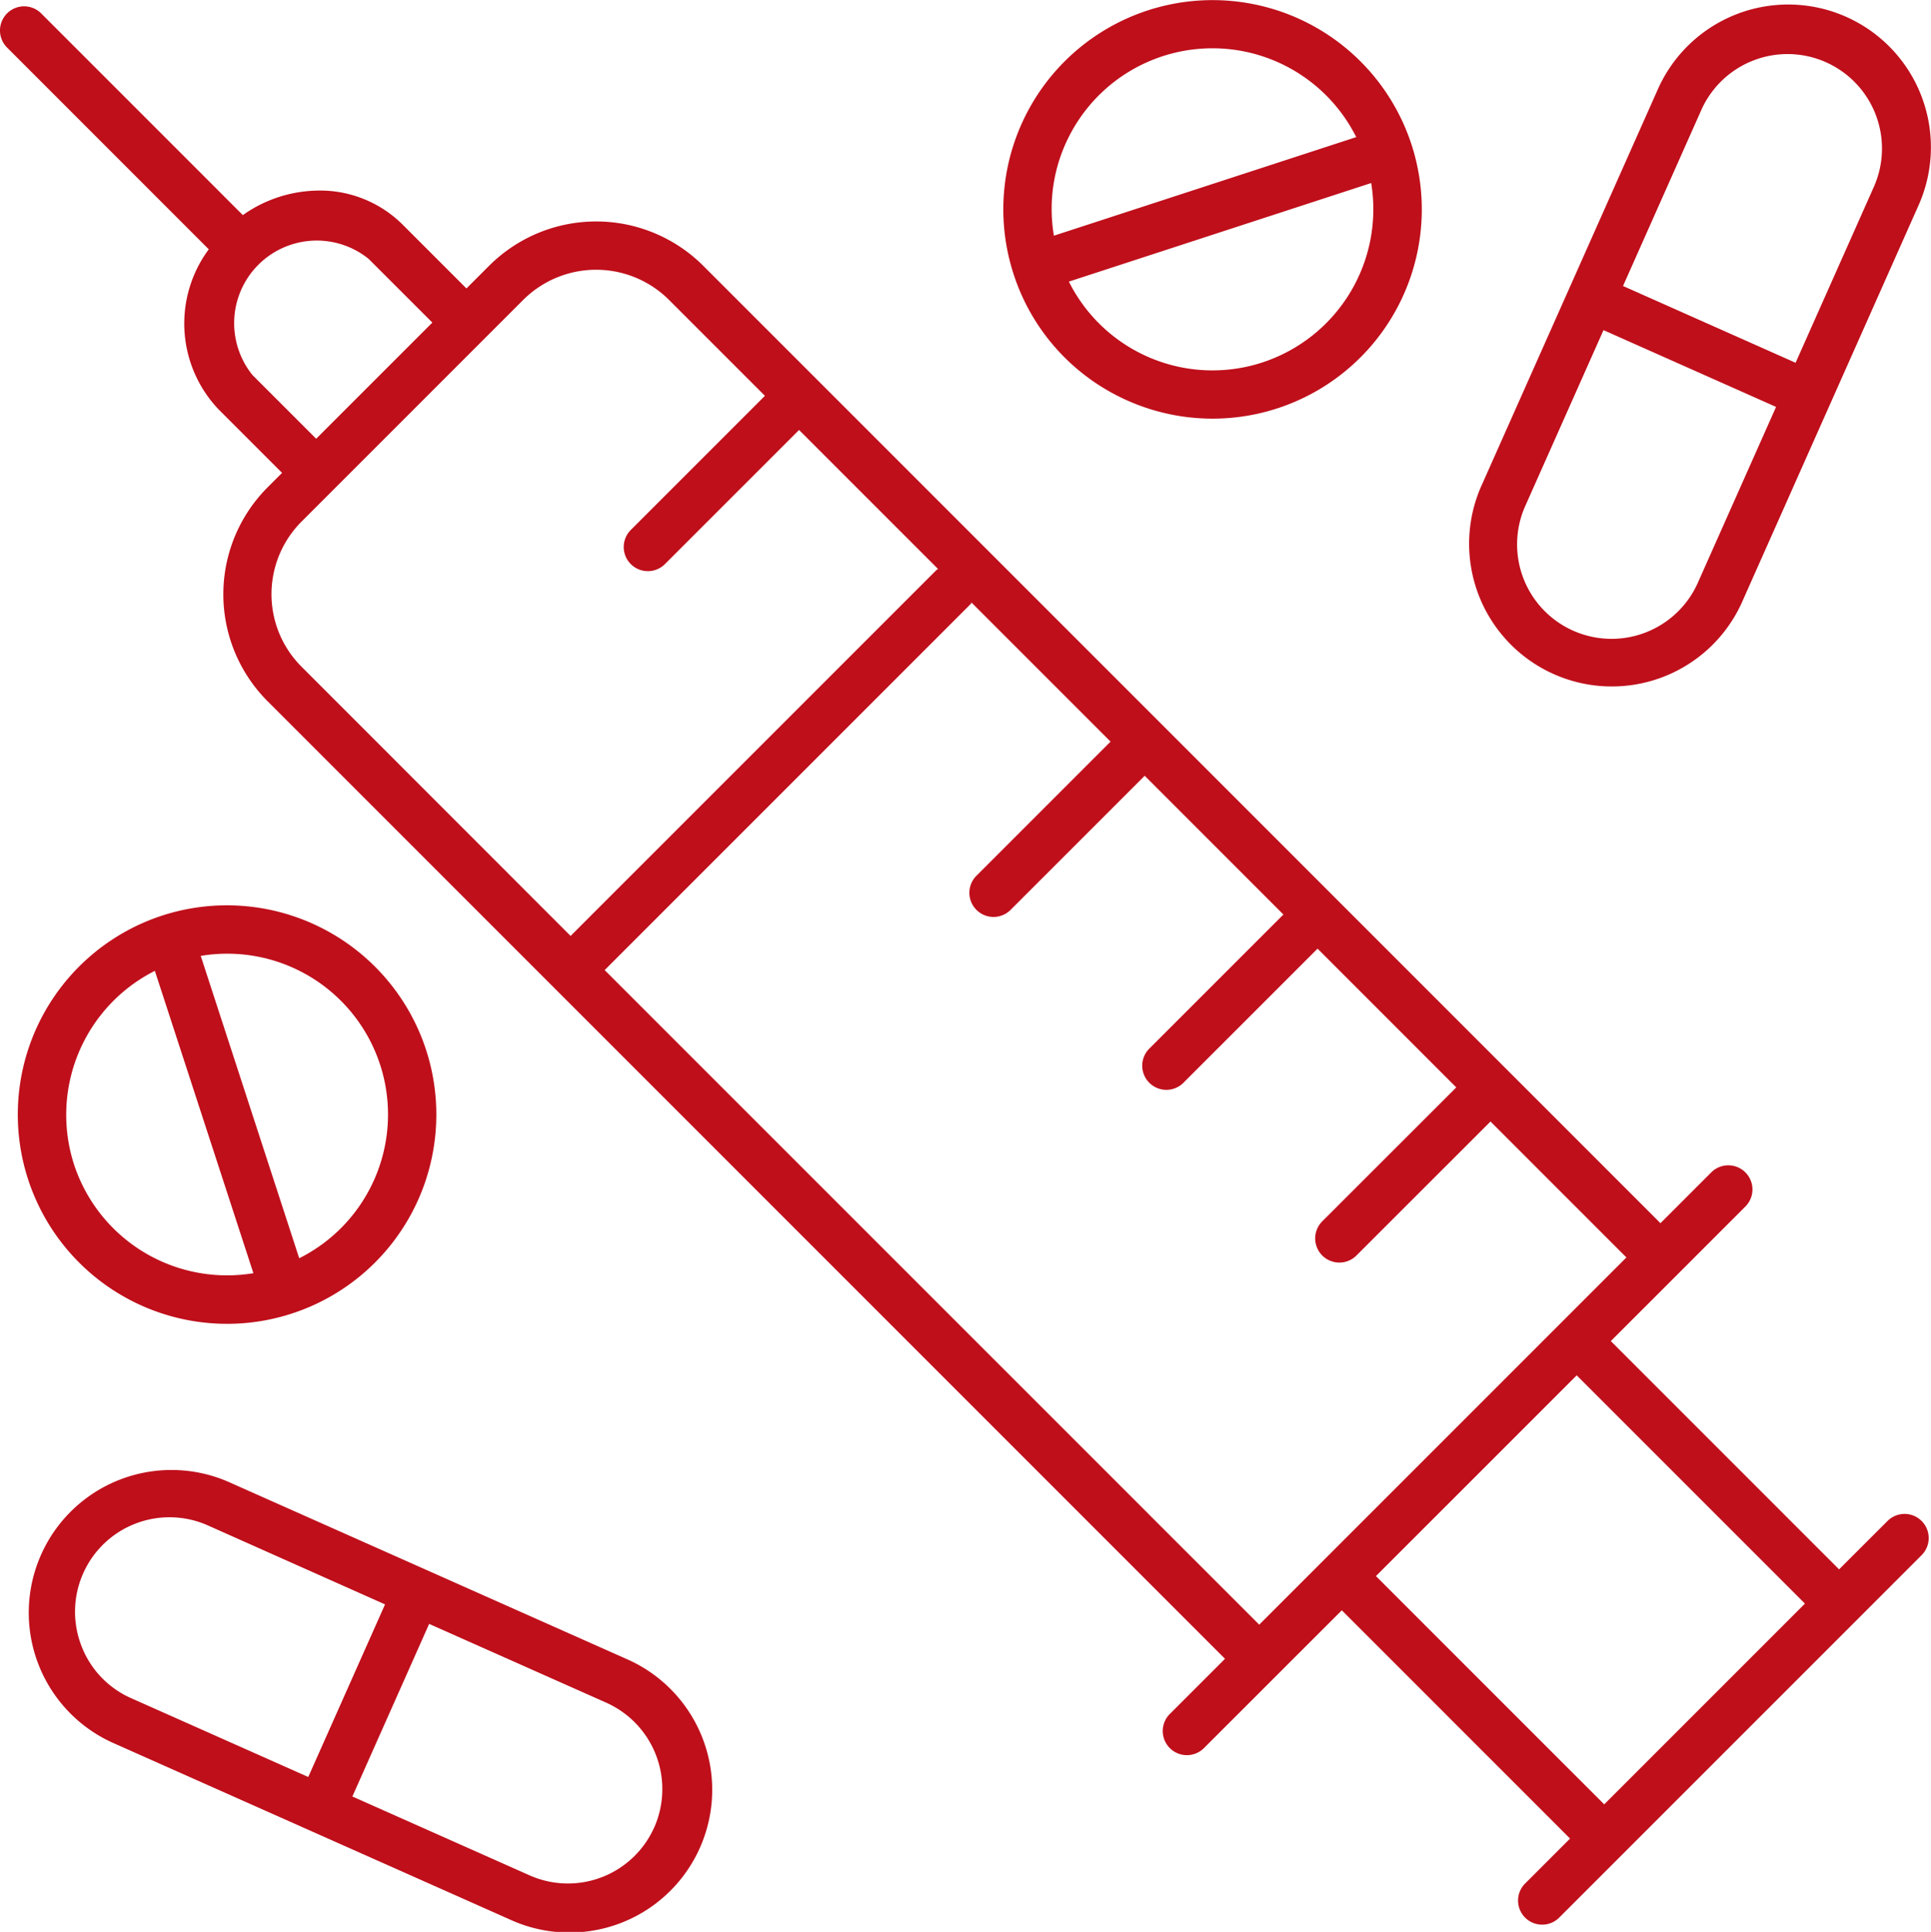 <svg xmlns="http://www.w3.org/2000/svg" width="75.464" height="75.491" viewBox="0 0 75.464 75.491"><defs><style>.a{fill:#bf0f1b;}</style></defs><path class="a" d="M69.591,84.907a.943.943,0,0,0,1.334,0L85.088,70.744a.943.943,0,0,0-1.334-1.334L81.861,71.3l-8.92-8.92L78.2,57.122a.943.943,0,0,0-1.334-1.334l-1.985,1.985L37.468,20.357a5.92,5.92,0,0,0-8.365.006l-.884.884-2.491-2.491a4.575,4.575,0,0,0-3.478-1.328,5.183,5.183,0,0,0-2.77.953L11.6,10.5a.943.943,0,0,0-1.334,1.334l7.883,7.884a4.869,4.869,0,0,0,.373,6.245l2.491,2.491-.559.559a5.914,5.914,0,0,0-.006,8.365L57.863,74.794l-2.156,2.156a.943.943,0,1,0,1.334,1.334L62.428,72.9l8.92,8.92-1.756,1.756A.943.943,0,0,0,69.591,84.907ZM19.856,24.63a3.228,3.228,0,0,1,4.539-4.539l2.491,2.49L22.346,27.12ZM20.6,33.2a4.012,4.012,0,0,1,1.183-2.851l8.65-8.65a4.034,4.034,0,0,1,5.7-.006l3.75,3.75-5.241,5.241a.943.943,0,1,0,1.334,1.334l5.241-5.241,5.432,5.432c-.019.016-.042.022-.06.039l-14.3,14.3-10.5-10.505A4,4,0,0,1,20.6,33.2ZM33.62,47.883l14.3-14.3c.018-.018.024-.041.039-.06l5.432,5.432-5.241,5.241a.943.943,0,1,0,1.334,1.334l5.241-5.241,5.421,5.422-5.241,5.241a.943.943,0,1,0,1.334,1.334l5.241-5.241,5.422,5.422L61.665,57.7A.943.943,0,1,0,63,59.036L68.239,53.8l5.311,5.311L59.2,73.461Zm30.142,23.68,7.846-7.845,8.92,8.92-7.845,7.845Z" transform="translate(-9.99 -9.976)"/><path class="a" d="M56.035,25.432a8.177,8.177,0,1,0-4.069-4.755A8.141,8.141,0,0,0,56.035,25.432Zm5.655-1.309a6.275,6.275,0,0,1-7.565-3.158l11.814-3.852A6.3,6.3,0,0,1,61.69,24.123Zm-7.558-8.832a6.283,6.283,0,0,1,11.223.028L53.54,19.171A6.242,6.242,0,0,1,54.132,15.291Z" transform="translate(-12.353 -9.961)"/><path class="a" d="M85.6,10.63a5.575,5.575,0,0,0-7.362,2.828L71.31,29.027A5.577,5.577,0,0,0,81.5,33.56l6.927-15.569A5.576,5.576,0,0,0,85.6,10.63ZM79.777,32.794a3.691,3.691,0,0,1-6.744-3l3.08-6.922,6.744,3ZM86.7,17.225l-3.08,6.922-6.744-3,3.08-6.923a3.691,3.691,0,0,1,6.744,3Z" transform="translate(-13.448 -9.971)"/><path class="a" d="M16.372,47.869A8.178,8.178,0,1,0,26.681,53.11,8.188,8.188,0,0,0,16.372,47.869Zm-3.447,9.725a6.3,6.3,0,0,1,3.159-7.564l3.851,11.814A6.294,6.294,0,0,1,12.925,57.595Zm8.8,3.664L17.877,49.445a6.283,6.283,0,0,1,3.851,11.814Z" transform="translate(-10.032 -12.093)"/><path class="a" d="M34.513,78.236,18.945,71.31A5.577,5.577,0,0,0,14.412,81.5L29.98,88.427a5.577,5.577,0,1,0,4.534-10.19Zm-21.28-.507a3.691,3.691,0,0,1,4.946-4.7L25.1,76.114l-3,6.744-6.923-3.08A3.663,3.663,0,0,1,13.233,77.73Zm22.386,7.1A3.69,3.69,0,0,1,30.746,86.7l-6.922-3.08,3-6.744,6.922,3.079A3.7,3.7,0,0,1,35.619,84.833Z" transform="translate(-10.053 -13.421)"/></svg>